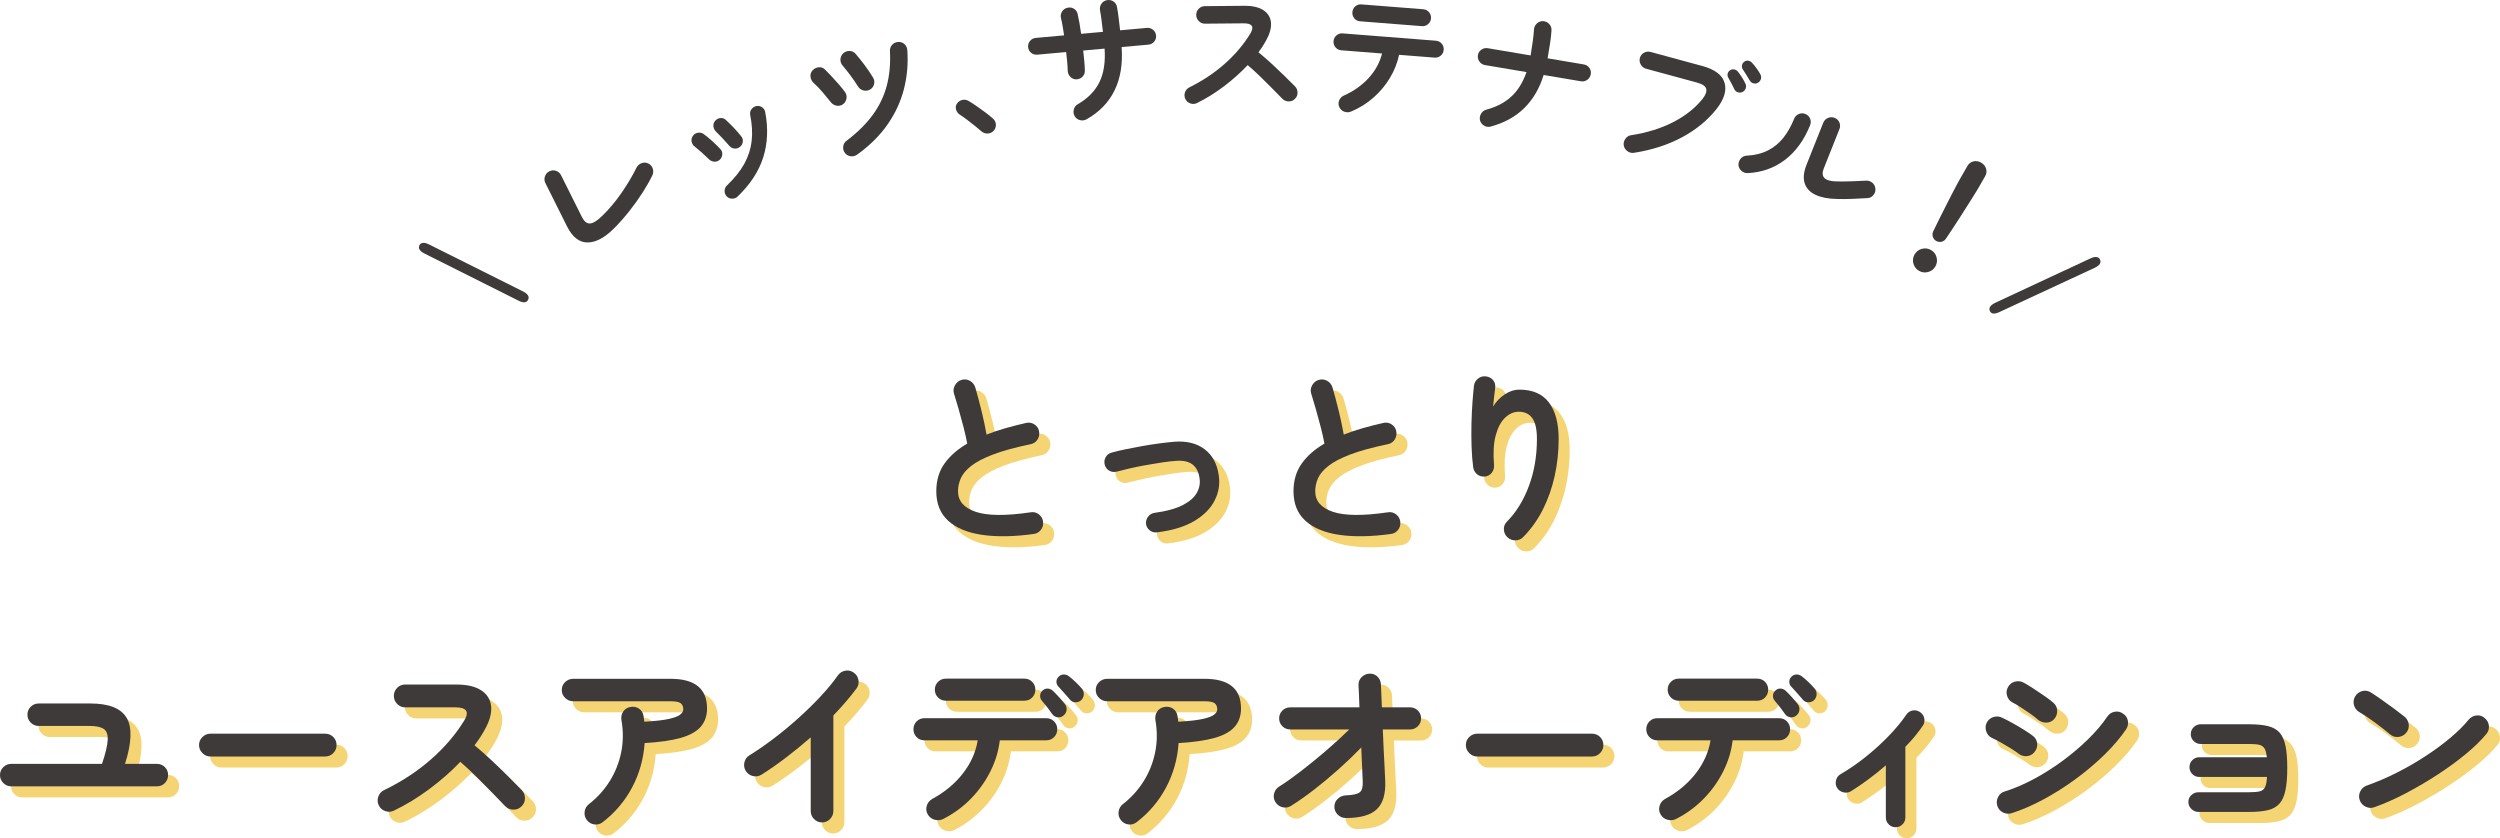 <?xml version="1.0" encoding="utf-8"?>
<!-- Generator: Adobe Illustrator 28.1.0, SVG Export Plug-In . SVG Version: 6.00 Build 0)  -->
<svg version="1.1" id="b" xmlns="http://www.w3.org/2000/svg" xmlns:xlink="http://www.w3.org/1999/xlink" x="0px" y="0px"
	 viewBox="0 0 678.871 227.63" style="enable-background:new 0 0 678.871 227.63;" xml:space="preserve">
<style type="text/css">
	.st0{fill:#F5D474;}
	.st1{fill:#3E3A39;}
</style>
<path class="st0" d="M264.974,106.032c-0.284,0-0.576,0.042-0.875,0.126c-0.767,0.233-1.358,0.717-1.775,1.45
	c-0.417,0.734-0.509,1.484-0.275,2.25c0.366,1.134,0.782,2.525,1.25,4.175c0.466,1.65,0.916,3.308,1.35,4.975
	c0.433,1.667,0.767,3.15,1,4.45c-2.634,1.534-4.693,3.342-6.175,5.425c-1.483,2.084-2.226,4.592-2.226,7.525
	c0,3.367,1.075,6.034,3.226,8c2.149,1.967,5.208,3.241,9.175,3.825c1.758,0.258,3.652,0.387,5.684,0.387
	c2.555,0,5.327-0.204,8.316-0.612c0.833-0.1,1.5-0.475,2-1.125s0.7-1.392,0.6-2.225c-0.1-0.8-0.475-1.458-1.125-1.975
	c-0.516-0.411-1.091-0.616-1.724-0.616c-0.163,0-0.33,0.014-0.5,0.041c-3.249,0.48-6.087,0.72-8.513,0.72
	c-2.628,0-4.773-0.282-6.437-0.845c-3.2-1.083-4.8-2.941-4.8-5.575c0-1.233,0.258-2.425,0.775-3.575
	c0.516-1.15,1.466-2.266,2.85-3.35c1.383-1.083,3.375-2.116,5.974-3.1c2.601-0.983,5.984-1.908,10.151-2.775
	c0.8-0.166,1.416-0.591,1.85-1.275c0.434-0.683,0.567-1.441,0.4-2.275c-0.167-0.8-0.6-1.417-1.3-1.85
	c-0.479-0.296-0.982-0.445-1.508-0.445c-0.242,0-0.49,0.031-0.742,0.094c-1.934,0.433-3.8,0.909-5.601,1.425
	c-1.8,0.517-3.5,1.092-5.1,1.725c-0.367-2.066-0.825-4.225-1.375-6.475s-1.108-4.341-1.675-6.275
	c-0.233-0.8-0.709-1.408-1.425-1.825C265.964,106.165,265.481,106.032,264.974,106.032"/>
<path class="st0" d="M323.241,122.901c-0.451,0-0.915,0.019-1.391,0.056c-1.167,0.1-2.509,0.25-4.025,0.45
	c-1.517,0.2-3.067,0.442-4.649,0.725c-1.584,0.283-3.101,0.575-4.551,0.875c-1.449,0.3-2.708,0.6-3.774,0.9
	c-0.734,0.2-1.275,0.625-1.625,1.275c-0.351,0.65-0.425,1.325-0.226,2.025c0.2,0.734,0.617,1.275,1.25,1.625
	c0.403,0.223,0.826,0.334,1.27,0.334c0.254,0,0.514-0.036,0.781-0.109c1-0.267,2.183-0.558,3.55-0.875
	c1.366-0.316,2.8-0.608,4.3-0.875s2.958-0.508,4.375-0.725c1.416-0.216,2.658-0.358,3.725-0.425
	c0.339-0.029,0.665-0.043,0.977-0.043c1.499,0,2.69,0.331,3.573,0.993c1.066,0.8,1.716,2.084,1.949,3.85
	c0.2,1.367-0.066,2.684-0.8,3.95c-0.733,1.267-2.025,2.367-3.875,3.3c-1.85,0.934-4.359,1.617-7.524,2.05
	c-0.734,0.1-1.325,0.442-1.776,1.025c-0.45,0.583-0.643,1.242-0.575,1.975c0.101,0.733,0.442,1.325,1.026,1.775
	c0.477,0.368,1.004,0.552,1.582,0.552c0.128,0,0.259-0.009,0.393-0.027c4.133-0.5,7.5-1.525,10.101-3.075
	c2.6-1.55,4.449-3.416,5.55-5.6c1.1-2.183,1.466-4.458,1.1-6.825c-0.434-3.1-1.717-5.458-3.85-7.075
	c-1.832-1.388-4.118-2.081-6.859-2.081"/>
<path class="st0" d="M361.974,106.032c-0.284,0-0.576,0.042-0.875,0.126c-0.768,0.233-1.358,0.717-1.776,1.45
	c-0.417,0.734-0.509,1.484-0.274,2.25c0.366,1.134,0.782,2.525,1.25,4.175c0.466,1.65,0.916,3.308,1.35,4.975
	c0.433,1.667,0.767,3.15,1,4.45c-2.634,1.534-4.692,3.342-6.175,5.425c-1.483,2.084-2.226,4.592-2.226,7.525
	c0,3.367,1.075,6.034,3.226,8c2.149,1.967,5.208,3.241,9.175,3.825c1.758,0.258,3.652,0.387,5.684,0.387
	c2.555,0,5.327-0.204,8.316-0.612c0.833-0.1,1.5-0.475,2-1.125s0.7-1.392,0.6-2.225c-0.099-0.8-0.475-1.458-1.125-1.975
	c-0.517-0.411-1.092-0.616-1.724-0.616c-0.163,0-0.33,0.014-0.5,0.041c-3.249,0.48-6.087,0.72-8.513,0.72
	c-2.628,0-4.773-0.282-6.437-0.845c-3.2-1.083-4.8-2.941-4.8-5.575c0-1.233,0.258-2.425,0.775-3.575
	c0.516-1.15,1.466-2.266,2.85-3.35c1.383-1.083,3.375-2.116,5.975-3.1c2.601-0.983,5.983-1.908,10.15-2.775
	c0.8-0.166,1.416-0.591,1.85-1.275c0.433-0.683,0.566-1.441,0.4-2.275c-0.167-0.8-0.6-1.417-1.3-1.85
	c-0.479-0.296-0.982-0.445-1.508-0.445c-0.242,0-0.49,0.031-0.742,0.094c-1.934,0.433-3.8,0.909-5.601,1.425
	c-1.8,0.517-3.5,1.092-5.099,1.725c-0.367-2.066-0.825-4.225-1.375-6.475s-1.108-4.341-1.675-6.275
	c-0.233-0.8-0.709-1.408-1.425-1.825c-0.46-0.267-0.943-0.4-1.45-0.4"/>
<path class="st0" d="M406.106,105.182c-0.644,0-1.229,0.208-1.757,0.625c-0.634,0.5-1,1.15-1.101,1.95
	c-0.133,1.167-0.266,2.642-0.399,4.425c-0.134,1.784-0.226,3.717-0.275,5.8c-0.05,2.084-0.042,4.167,0.025,6.25
	c0.066,2.084,0.216,3.992,0.45,5.725c0.133,0.767,0.491,1.384,1.074,1.85c0.51,0.409,1.104,0.613,1.78,0.613
	c0.097,0,0.195-0.004,0.296-0.013c0.767-0.066,1.391-0.408,1.875-1.025c0.483-0.617,0.691-1.308,0.625-2.075
	c-0.267-3.233-0.117-5.917,0.45-8.05c0.566-2.133,1.416-3.742,2.55-4.825c1.133-1.083,2.366-1.625,3.7-1.625
	c1.633,0,2.866,0.583,3.7,1.75c0.833,1.167,1.25,3.05,1.25,5.65c0,4.6-0.726,8.85-2.175,12.75c-1.45,3.9-3.442,7.134-5.976,9.7
	c-0.6,0.6-0.875,1.317-0.825,2.15c0.051,0.833,0.375,1.533,0.976,2.1c0.582,0.55,1.283,0.825,2.102,0.825c0.024,0,0.049,0,0.073,0
	c0.85-0.017,1.558-0.325,2.125-0.925c2.133-2.167,3.908-4.658,5.325-7.475c1.416-2.816,2.482-5.85,3.2-9.1
	c0.716-3.25,1.074-6.591,1.074-10.025c0-4.3-0.883-7.608-2.649-9.925c-1.767-2.316-4.433-3.475-8-3.475
	c-1.4,0-2.75,0.442-4.05,1.325c-1.301,0.883-2.334,1.975-3.101,3.275c0.066-0.833,0.158-1.716,0.275-2.65
	c0.116-0.933,0.208-1.7,0.274-2.3c0.133-0.866-0.042-1.6-0.524-2.2c-0.484-0.6-1.143-0.95-1.976-1.05
	c-0.133-0.017-0.264-0.025-0.393-0.025"/>
<path class="st0" d="M27.55,194.03H13.499c-0.833,0-1.55,0.293-2.149,0.875c-0.601,0.583-0.9,1.309-0.9,2.175
	c0,0.833,0.3,1.55,0.9,2.15c0.6,0.6,1.316,0.9,2.149,0.9H27.35c1.7,0,2.958,0.259,3.774,0.775c0.816,0.517,1.192,1.517,1.125,3
	c-0.066,1.484-0.583,3.659-1.55,6.525H6.05c-0.834,0-1.551,0.292-2.15,0.875c-0.6,0.584-0.9,1.309-0.9,2.175
	c0,0.833,0.301,1.55,0.9,2.15c0.6,0.6,1.317,0.9,2.15,0.9H45.6c0.866,0,1.591-0.3,2.175-0.9c0.583-0.6,0.875-1.317,0.875-2.15
	c0-0.867-0.292-1.591-0.875-2.175c-0.584-0.583-1.308-0.875-2.175-0.875h-8.65c1.833-5.766,1.976-9.941,0.425-12.525
	C35.825,195.323,32.551,194.03,27.55,194.03"/>
<path class="st0" d="M91.3,202.23H60.149c-0.834,0-1.558,0.3-2.175,0.9c-0.617,0.6-0.925,1.333-0.925,2.2
	c0,0.833,0.308,1.559,0.925,2.175c0.616,0.617,1.341,0.925,2.175,0.925H91.3c0.866,0,1.6-0.308,2.199-0.925
	c0.6-0.616,0.9-1.341,0.9-2.175c0-0.867-0.3-1.6-0.9-2.2C92.899,202.53,92.166,202.23,91.3,202.23"/>
<path class="st0" d="M126.85,188.88h-13.851c-0.833,0-1.55,0.3-2.149,0.9c-0.601,0.6-0.901,1.334-0.901,2.2
	c0,0.833,0.3,1.558,0.901,2.175c0.6,0.617,1.316,0.925,2.149,0.925h13.65c3.066,0,3.866,1.2,2.4,3.6
	c-2.334,3.8-5.359,7.325-9.075,10.575c-3.718,3.25-7.959,6.025-12.726,8.325c-0.733,0.367-1.242,0.95-1.524,1.75
	c-0.284,0.8-0.242,1.583,0.125,2.35c0.366,0.767,0.958,1.292,1.774,1.575c0.356,0.124,0.704,0.186,1.044,0.186
	c0.44,0,0.867-0.104,1.281-0.311c3.267-1.566,6.458-3.508,9.575-5.825c3.116-2.316,5.941-4.791,8.475-7.425
	c1.433,1.233,2.917,2.608,4.45,4.125s2.983,2.983,4.35,4.4c1.366,1.417,2.5,2.592,3.399,3.525c0.6,0.6,1.333,0.909,2.2,0.925
	c0.024,0,0.047,0,0.071,0c0.835,0,1.545-0.292,2.129-0.876c0.633-0.6,0.95-1.333,0.95-2.2s-0.284-1.6-0.85-2.2
	c-0.967-1-2.158-2.208-3.575-3.625c-1.417-1.417-2.934-2.883-4.55-4.4c-1.617-1.516-3.192-2.908-4.724-4.175
	c1.032-1.333,1.916-2.666,2.649-4c1.4-2.433,2.025-4.583,1.875-6.45c-0.15-1.866-1.025-3.341-2.625-4.425
	c-1.6-1.083-3.899-1.625-6.899-1.625"/>
<path class="st0" d="M185.1,187.33h-26.45c-0.834,0-1.559,0.292-2.175,0.875c-0.617,0.583-0.925,1.309-0.925,2.175
	c0,0.834,0.308,1.55,0.925,2.15c0.616,0.6,1.341,0.9,2.175,0.9h26.45c1.433,0,2.366,0.192,2.8,0.575
	c0.433,0.384,0.65,0.925,0.65,1.625c0,0.467-0.259,0.925-0.775,1.375c-0.518,0.45-1.533,0.85-3.05,1.2
	c-1.518,0.349-3.775,0.608-6.775,0.775c-0.033-0.267-0.059-0.533-0.075-0.8c-0.017-0.266-0.059-0.516-0.125-0.75
	c-0.133-0.866-0.542-1.533-1.225-2c-0.504-0.344-1.057-0.515-1.66-0.515c-0.215,0-0.437,0.022-0.665,0.066
	c-0.833,0.133-1.484,0.542-1.95,1.225c-0.467,0.683-0.633,1.458-0.5,2.325c0.533,3.034,0.508,5.967-0.074,8.8
	c-0.584,2.834-1.625,5.442-3.125,7.825c-1.5,2.384-3.384,4.458-5.651,6.225c-0.667,0.534-1.05,1.225-1.15,2.075
	c-0.099,0.85,0.117,1.607,0.65,2.275c0.533,0.666,1.217,1.05,2.05,1.15c0.131,0.016,0.261,0.024,0.388,0.024
	c0.68,0,1.3-0.225,1.862-0.674c3.333-2.566,5.983-5.7,7.95-9.4s3.1-7.717,3.4-12.05c4.032-0.233,7.291-0.7,9.775-1.4
	c2.483-0.7,4.3-1.708,5.45-3.025c1.15-1.316,1.725-2.975,1.725-4.975C195,190.015,191.7,187.331,185.1,187.33"/>
<path class="st0" d="M233.111,185.068c-0.2,0-0.404,0.021-0.612,0.062c-0.833,0.167-1.5,0.6-2,1.3
	c-1.233,1.767-2.774,3.642-4.625,5.625c-1.85,1.984-3.867,3.959-6.05,5.925c-2.184,1.967-4.417,3.817-6.7,5.55
	c-2.283,1.734-4.475,3.25-6.574,4.55c-0.734,0.434-1.2,1.067-1.4,1.9c-0.2,0.834-0.084,1.617,0.35,2.35
	c0.467,0.733,1.108,1.2,1.926,1.4c0.258,0.063,0.512,0.095,0.761,0.095c0.54,0,1.061-0.148,1.563-0.445
	c2.267-1.433,4.533-3.017,6.801-4.75c2.266-1.733,4.466-3.533,6.6-5.4v20c0,0.834,0.3,1.558,0.9,2.175
	c0.6,0.617,1.316,0.925,2.149,0.925c0.866,0,1.601-0.309,2.2-0.925c0.6-0.617,0.9-1.341,0.9-2.175v-25.95
	c2.466-2.566,4.566-5.016,6.3-7.35c0.5-0.7,0.666-1.474,0.5-2.325c-0.167-0.85-0.601-1.508-1.3-1.975
	C234.275,185.255,233.712,185.068,233.111,185.068"/>
<path class="st0" d="M287.149,198.03h-33.15c-0.833,0-1.533,0.292-2.1,0.875s-0.85,1.292-0.85,2.125s0.282,1.542,0.85,2.125
	c0.567,0.583,1.267,0.875,2.1,0.875h14.5c-0.533,3.234-1.875,6.234-4.024,9c-2.15,2.767-4.942,5.084-8.375,6.95
	c-0.733,0.433-1.218,1.059-1.45,1.875c-0.233,0.817-0.134,1.592,0.3,2.325c0.433,0.733,1.058,1.208,1.875,1.425
	c0.303,0.08,0.6,0.12,0.892,0.12c0.494,0,0.972-0.115,1.433-0.345c2.866-1.466,5.383-3.317,7.55-5.55s3.925-4.708,5.276-7.425
	c1.349-2.716,2.191-5.508,2.524-8.375h12.65c0.833,0,1.533-0.292,2.1-0.875c0.566-0.583,0.851-1.292,0.851-2.125
	s-0.284-1.541-0.851-2.125c-0.567-0.583-1.267-0.875-2.1-0.875 M287.398,189.976c-0.466,0-0.881,0.168-1.249,0.504
	c-0.434,0.367-0.667,0.817-0.7,1.35c-0.033,0.533,0.101,0.983,0.4,1.35c0.466,0.534,0.982,1.167,1.55,1.9
	c0.566,0.733,1.017,1.35,1.35,1.85c0.367,0.5,0.858,0.784,1.476,0.85c0.089,0.01,0.175,0.015,0.26,0.015
	c0.505,0,0.944-0.172,1.315-0.514c0.466-0.366,0.741-0.841,0.824-1.425c0.083-0.583-0.059-1.125-0.425-1.625
	c-0.433-0.567-0.974-1.208-1.625-1.925c-0.649-0.716-1.208-1.291-1.675-1.725c-0.4-0.367-0.858-0.566-1.375-0.6
	C287.481,189.978,287.439,189.977,287.398,189.976 M281.149,187.28h-21.3c-0.834,0-1.542,0.293-2.125,0.875
	c-0.584,0.583-0.875,1.293-0.875,2.125s0.291,1.543,0.875,2.125c0.583,0.583,1.291,0.875,2.125,0.875h21.3
	c0.866,0,1.583-0.292,2.15-0.875c0.566-0.583,0.85-1.292,0.85-2.125s-0.283-1.541-0.85-2.125
	C282.732,187.573,282.015,187.28,281.149,187.28 M291.896,186.154c-0.024,0-0.047,0-0.071,0.001
	c-0.517,0.017-0.958,0.209-1.325,0.575c-0.433,0.434-0.642,0.909-0.625,1.425c0.017,0.517,0.192,0.943,0.526,1.275
	c0.5,0.534,1.05,1.143,1.65,1.825c0.6,0.684,1.099,1.259,1.5,1.725c0.366,0.467,0.858,0.708,1.475,0.725
	c0.025,0,0.05,0.001,0.075,0.001c0.584,0,1.085-0.193,1.501-0.576c0.433-0.433,0.666-0.941,0.7-1.525
	c0.032-0.583-0.134-1.108-0.5-1.575c-0.468-0.566-1.051-1.183-1.75-1.85c-0.7-0.666-1.301-1.183-1.801-1.55
	c-0.414-0.318-0.864-0.476-1.353-0.476"/>
<path class="st0" d="M330.099,187.33h-26.45c-0.834,0-1.558,0.292-2.175,0.875c-0.617,0.583-0.925,1.309-0.925,2.175
	c0,0.834,0.308,1.55,0.925,2.15c0.616,0.6,1.341,0.9,2.175,0.9h26.45c1.433,0,2.366,0.192,2.8,0.575
	c0.433,0.384,0.65,0.925,0.65,1.625c0,0.467-0.259,0.925-0.775,1.375c-0.518,0.45-1.533,0.85-3.05,1.2
	c-1.518,0.349-3.776,0.608-6.775,0.775c-0.033-0.267-0.059-0.533-0.075-0.8c-0.017-0.266-0.059-0.516-0.125-0.75
	c-0.133-0.866-0.542-1.533-1.225-2c-0.504-0.344-1.057-0.515-1.66-0.515c-0.215,0-0.437,0.022-0.665,0.066
	c-0.833,0.133-1.483,0.542-1.95,1.225s-0.633,1.458-0.5,2.325c0.533,3.034,0.508,5.967-0.074,8.8
	c-0.584,2.834-1.625,5.442-3.125,7.825c-1.5,2.384-3.384,4.458-5.65,6.225c-0.667,0.534-1.05,1.225-1.15,2.075
	c-0.099,0.85,0.117,1.607,0.65,2.275c0.533,0.666,1.217,1.05,2.05,1.15c0.131,0.016,0.261,0.024,0.388,0.024
	c0.679,0,1.3-0.225,1.862-0.674c3.333-2.566,5.983-5.7,7.95-9.4s3.1-7.717,3.4-12.05c4.032-0.233,7.291-0.7,9.775-1.4
	c2.483-0.7,4.3-1.708,5.45-3.025c1.15-1.316,1.725-2.975,1.725-4.975C340,190.015,336.7,187.331,330.099,187.33"/>
<path class="st0" d="M375.036,185.927c-0.045,0-0.091,0-0.137,0.003c-0.834,0.034-1.55,0.35-2.15,0.95
	c-0.6,0.6-0.883,1.333-0.85,2.2c0.033,0.567,0.075,1.367,0.125,2.4c0.05,1.034,0.092,2.233,0.125,3.6h-18.8
	c-0.834,0-1.542,0.292-2.125,0.875c-0.584,0.583-0.875,1.292-0.875,2.125s0.291,1.542,0.875,2.125
	c0.583,0.583,1.291,0.875,2.125,0.875h16.05c-1.967,1.934-4.099,3.883-6.4,5.849c-2.3,1.967-4.542,3.792-6.724,5.475
	c-2.184,1.683-4.125,3.059-5.825,4.125c-0.733,0.434-1.217,1.059-1.45,1.875c-0.233,0.817-0.133,1.592,0.301,2.325
	c0.433,0.733,1.058,1.217,1.875,1.45c0.286,0.082,0.567,0.123,0.843,0.123c0.511,0,1.005-0.141,1.482-0.423
	c2.033-1.266,4.167-2.767,6.4-4.5s4.45-3.583,6.651-5.55c2.199-1.967,4.232-3.917,6.1-5.85c0.066,1.834,0.142,3.567,0.224,5.2
	c0.083,1.634,0.142,2.984,0.176,4.05c0.066,1.467-0.209,2.442-0.825,2.925c-0.617,0.484-1.875,0.759-3.775,0.825
	c-0.833,0.034-1.559,0.342-2.175,0.925c-0.617,0.584-0.925,1.309-0.925,2.175c0,0.833,0.308,1.55,0.925,2.15
	c0.616,0.6,1.342,0.9,2.175,0.9c3.967,0,6.783-0.8,8.45-2.4c1.666-1.6,2.416-4.2,2.25-7.8c-0.033-1.033-0.092-2.3-0.175-3.8
	c-0.084-1.5-0.167-3.116-0.25-4.85c-0.084-1.733-0.159-3.466-0.226-5.2h7.401c0.833,0,1.541-0.292,2.125-0.875
	c0.583-0.583,0.875-1.292,0.875-2.125s-0.292-1.542-0.875-2.125c-0.584-0.583-1.292-0.875-2.125-0.875h-7.65
	c-0.066-1.333-0.117-2.533-0.149-3.6c-0.034-1.066-0.068-1.917-0.101-2.55c-0.033-0.866-0.342-1.591-0.925-2.175
	c-0.552-0.552-1.232-0.828-2.038-0.828"/>
<path class="st0" d="M435.3,202.23h-31.15c-0.834,0-1.559,0.3-2.175,0.9c-0.617,0.6-0.925,1.333-0.925,2.2
	c0,0.833,0.308,1.559,0.925,2.175c0.616,0.617,1.341,0.925,2.175,0.925h31.15c0.866,0,1.6-0.308,2.199-0.925
	c0.601-0.616,0.9-1.341,0.9-2.175c0-0.867-0.3-1.6-0.9-2.2C436.899,202.53,436.166,202.23,435.3,202.23"/>
<path class="st0" d="M486.149,198.03h-33.151c-0.833,0-1.533,0.292-2.099,0.875c-0.567,0.583-0.85,1.292-0.85,2.125
	s0.282,1.542,0.85,2.125c0.566,0.583,1.266,0.875,2.099,0.875h14.5c-0.533,3.234-1.875,6.234-4.024,9
	c-2.15,2.767-4.942,5.084-8.375,6.95c-0.733,0.433-1.218,1.059-1.45,1.875c-0.233,0.817-0.134,1.592,0.3,2.325
	c0.433,0.733,1.057,1.208,1.875,1.425c0.303,0.08,0.6,0.12,0.892,0.12c0.494,0,0.972-0.115,1.433-0.345
	c2.866-1.466,5.383-3.317,7.55-5.55s3.925-4.708,5.275-7.425c1.35-2.716,2.191-5.508,2.524-8.375h12.65
	c0.833,0,1.533-0.292,2.099-0.875s0.851-1.292,0.851-2.125s-0.284-1.541-0.851-2.125c-0.566-0.583-1.266-0.875-2.099-0.875
	 M486.398,189.976c-0.466,0-0.881,0.168-1.249,0.504c-0.434,0.367-0.667,0.817-0.7,1.35c-0.033,0.533,0.1,0.983,0.4,1.35
	c0.466,0.534,0.982,1.167,1.55,1.9c0.566,0.733,1.017,1.35,1.35,1.85c0.367,0.5,0.858,0.784,1.475,0.85
	c0.089,0.01,0.175,0.015,0.26,0.015c0.505,0,0.944-0.172,1.315-0.514c0.466-0.366,0.741-0.841,0.824-1.425
	c0.083-0.583-0.059-1.125-0.425-1.625c-0.434-0.567-0.975-1.208-1.625-1.925c-0.649-0.716-1.208-1.291-1.675-1.725
	c-0.4-0.367-0.858-0.566-1.375-0.6C486.48,189.978,486.438,189.977,486.398,189.976 M480.149,187.28h-21.3
	c-0.834,0-1.542,0.293-2.125,0.875c-0.584,0.583-0.875,1.293-0.875,2.125s0.291,1.543,0.875,2.125
	c0.583,0.583,1.291,0.875,2.125,0.875h21.3c0.866,0,1.583-0.292,2.15-0.875c0.566-0.583,0.85-1.292,0.85-2.125
	s-0.283-1.541-0.85-2.125C481.732,187.573,481.015,187.28,480.149,187.28 M490.895,186.154c-0.024,0-0.047,0-0.071,0.001
	c-0.517,0.017-0.958,0.209-1.325,0.575c-0.433,0.434-0.641,0.909-0.625,1.425c0.017,0.517,0.191,0.943,0.525,1.275
	c0.5,0.534,1.05,1.143,1.65,1.825c0.6,0.684,1.1,1.259,1.5,1.725c0.366,0.467,0.857,0.708,1.475,0.725
	c0.025,0,0.05,0.001,0.075,0.001c0.584,0,1.085-0.193,1.501-0.576c0.433-0.433,0.666-0.941,0.7-1.525
	c0.032-0.583-0.134-1.108-0.5-1.575c-0.468-0.566-1.051-1.183-1.75-1.85c-0.7-0.666-1.301-1.183-1.801-1.55
	c-0.413-0.318-0.864-0.476-1.353-0.476"/>
<path class="st0" d="M522.872,195.883c-0.164,0-0.329,0.016-0.498,0.047c-0.717,0.134-1.292,0.518-1.725,1.15
	c-1.268,1.867-2.858,3.792-4.775,5.775c-1.917,1.983-4,3.875-6.25,5.675s-4.524,3.367-6.824,4.7
	c-0.634,0.367-1.043,0.917-1.226,1.65c-0.184,0.733-0.092,1.417,0.275,2.05c0.4,0.634,0.966,1.042,1.7,1.225
	c0.244,0.061,0.483,0.092,0.717,0.092c0.466,0,0.911-0.122,1.333-0.367c3.2-2,6.366-4.35,9.5-7.05v14.15
	c0,0.733,0.258,1.358,0.774,1.875c0.517,0.516,1.142,0.775,1.875,0.775s1.358-0.259,1.875-0.775
	c0.517-0.517,0.775-1.142,0.775-1.875v-19.2c0.967-0.966,1.842-1.933,2.625-2.9c0.783-0.966,1.475-1.883,2.075-2.75
	c0.433-0.6,0.583-1.266,0.45-2c-0.134-0.733-0.518-1.316-1.15-1.75c-0.485-0.331-0.994-0.497-1.528-0.497"/>
<path class="st0" d="M545.297,197.553c-0.317,0-0.642,0.051-0.972,0.152c-0.817,0.25-1.425,0.758-1.825,1.525
	c-0.367,0.733-0.417,1.517-0.149,2.35c0.266,0.834,0.782,1.434,1.55,1.8c0.666,0.3,1.475,0.717,2.425,1.25
	c0.95,0.534,1.866,1.075,2.75,1.625c0.883,0.55,1.558,1.009,2.025,1.375c0.592,0.474,1.257,0.711,1.993,0.711
	c0.093,0,0.186-0.004,0.281-0.011c0.851-0.066,1.542-0.433,2.075-1.1c0.566-0.667,0.816-1.425,0.75-2.275
	c-0.067-0.85-0.434-1.541-1.1-2.075c-0.6-0.466-1.417-1.025-2.45-1.675c-1.033-0.65-2.092-1.275-3.175-1.875
	c-1.084-0.6-2.025-1.083-2.825-1.45C546.214,197.662,545.763,197.553,545.297,197.553 M577.812,196.218
	c-0.2,0-0.404,0.021-0.612,0.062c-0.833,0.167-1.484,0.6-1.95,1.3c-1.399,2.067-3.158,4.133-5.274,6.2
	c-2.117,2.067-4.434,4.025-6.95,5.875c-2.517,1.85-5.117,3.492-7.8,4.925c-2.684,1.433-5.308,2.55-7.875,3.35
	c-0.8,0.234-1.393,0.734-1.775,1.5c-0.384,0.768-0.458,1.55-0.225,2.35c0.266,0.834,0.774,1.442,1.524,1.825
	c0.466,0.238,0.949,0.358,1.447,0.358c0.303,0,0.612-0.044,0.927-0.132c2.801-0.9,5.7-2.158,8.7-3.775
	c3-1.616,5.917-3.466,8.75-5.55c2.833-2.083,5.433-4.283,7.8-6.6c2.367-2.316,4.316-4.608,5.851-6.875
	c0.466-0.7,0.625-1.466,0.474-2.3c-0.149-0.833-0.592-1.483-1.325-1.95c-0.525-0.375-1.087-0.562-1.687-0.562 M551.016,187.98
	c-0.267,0-0.539,0.033-0.817,0.1c-0.833,0.2-1.467,0.684-1.899,1.45c-0.433,0.734-0.534,1.517-0.301,2.35
	c0.233,0.833,0.717,1.45,1.45,1.85c0.667,0.334,1.45,0.792,2.35,1.375c0.899,0.583,1.774,1.175,2.625,1.775
	c0.85,0.6,1.508,1.117,1.975,1.55c0.666,0.534,1.416,0.8,2.25,0.8s1.55-0.316,2.15-0.95c0.567-0.633,0.841-1.383,0.824-2.25
	c-0.017-0.866-0.342-1.582-0.975-2.15c-0.567-0.5-1.35-1.1-2.35-1.8s-2.025-1.391-3.075-2.075c-1.05-0.683-1.942-1.225-2.675-1.625
	c-0.49-0.267-1.001-0.4-1.534-0.4"/>
<path class="st0" d="M613.85,199.68H600.6c-0.734,0-1.367,0.259-1.9,0.775c-0.533,0.517-0.8,1.158-0.8,1.925
	c0,0.733,0.266,1.358,0.8,1.875c0.533,0.517,1.167,0.775,1.9,0.775h13.25c1.133,0,2.017,0.075,2.649,0.225
	c0.633,0.15,1.108,0.483,1.426,1c0.316,0.517,0.524,1.309,0.625,2.375h-18.351c-0.733,0-1.358,0.259-1.875,0.775
	c-0.517,0.517-0.774,1.159-0.774,1.925c0,0.733,0.258,1.359,0.774,1.875c0.517,0.517,1.142,0.775,1.875,0.775h18.4
	c-0.068,1.233-0.242,2.15-0.526,2.75c-0.283,0.6-0.759,0.983-1.425,1.15c-0.667,0.167-1.617,0.25-2.85,0.25h-13.801
	c-0.733,0-1.375,0.25-1.925,0.75s-0.825,1.134-0.825,1.9c0,0.734,0.275,1.367,0.825,1.9c0.55,0.534,1.191,0.8,1.925,0.8h13.851
	c2.032,0,3.716-0.167,5.05-0.5c1.333-0.333,2.375-0.933,3.125-1.8c0.75-0.866,1.283-2.083,1.6-3.65c0.316-1.566,0.476-3.566,0.476-6
	s-0.159-4.425-0.476-5.975c-0.316-1.55-0.85-2.75-1.6-3.6s-1.792-1.442-3.125-1.776c-1.334-0.332-3.018-0.5-5.05-0.5"/>
<path class="st0" d="M675.849,197.258c-0.123,0-0.248,0.008-0.375,0.023c-0.851,0.1-1.559,0.484-2.125,1.15
	c-1.3,1.6-2.976,3.259-5.025,4.975c-2.05,1.717-4.317,3.384-6.8,5c-2.483,1.617-5.084,3.109-7.8,4.475
	c-2.718,1.367-5.409,2.517-8.075,3.45c-0.8,0.3-1.384,0.842-1.75,1.625c-0.367,0.783-0.4,1.575-0.1,2.375
	c0.3,0.8,0.841,1.383,1.625,1.75c0.43,0.202,0.863,0.302,1.298,0.302c0.357,0,0.716-0.068,1.077-0.203c2.8-1,5.683-2.283,8.65-3.85
	c2.967-1.566,5.851-3.267,8.65-5.1c2.8-1.833,5.333-3.691,7.6-5.575c2.266-1.883,4.083-3.658,5.45-5.325
	c0.566-0.666,0.8-1.425,0.7-2.275c-0.101-0.85-0.484-1.541-1.15-2.075c-0.539-0.482-1.155-0.723-1.85-0.723 M645.238,190.552
	c-0.25,0-0.505,0.034-0.764,0.103c-0.818,0.217-1.459,0.692-1.925,1.425c-0.434,0.733-0.551,1.508-0.351,2.325
	s0.667,1.458,1.4,1.925c1.266,0.733,2.683,1.675,4.25,2.825c1.566,1.15,2.983,2.259,4.25,3.325c0.546,0.438,1.155,0.656,1.825,0.656
	c0.147,0,0.297-0.011,0.45-0.032c0.851-0.117,1.542-0.508,2.075-1.175c0.533-0.666,0.741-1.425,0.625-2.275
	c-0.117-0.85-0.509-1.541-1.175-2.075c-0.7-0.566-1.592-1.25-2.675-2.05c-1.084-0.8-2.2-1.608-3.351-2.425
	c-1.149-0.816-2.175-1.508-3.074-2.075C646.296,190.71,645.776,190.551,645.238,190.552"/>
<path class="st1" d="M280.649,145.008c-5.367,0.732-10.033,0.808-14,0.225s-7.025-1.857-9.175-3.825
	c-2.15-1.966-3.226-4.633-3.226-8c0-2.933,0.742-5.441,2.226-7.525c1.482-2.083,3.541-3.892,6.175-5.425
	c-0.233-1.3-0.567-2.783-1-4.45c-0.434-1.667-0.884-3.325-1.35-4.975c-0.468-1.65-0.884-3.042-1.25-4.175
	c-0.234-0.766-0.143-1.516,0.274-2.25c0.417-0.732,1.008-1.216,1.775-1.45c0.833-0.233,1.607-0.142,2.325,0.275
	c0.716,0.417,1.191,1.025,1.425,1.825c0.566,1.934,1.125,4.025,1.675,6.275s1.008,4.409,1.375,6.475c1.6-0.633,3.3-1.208,5.1-1.725
	c1.801-0.517,3.667-0.992,5.601-1.425c0.8-0.2,1.55-0.083,2.25,0.35c0.7,0.434,1.133,1.05,1.3,1.85
	c0.166,0.833,0.033,1.592-0.4,2.275c-0.434,0.684-1.05,1.109-1.85,1.275c-4.167,0.867-7.55,1.792-10.15,2.775
	s-4.592,2.017-5.975,3.1c-1.384,1.084-2.334,2.2-2.85,3.35c-0.518,1.15-0.775,2.342-0.775,3.575c0,2.633,1.6,4.492,4.8,5.575
	c3.2,1.084,8.183,1.125,14.95,0.125c0.833-0.133,1.575,0.059,2.225,0.575c0.65,0.517,1.025,1.175,1.125,1.975
	c0.101,0.833-0.1,1.575-0.6,2.225C282.149,144.534,281.482,144.909,280.649,145.008L280.649,145.008z"/>
<path class="st1" d="M314.199,144.557c-0.733,0.1-1.392-0.075-1.975-0.525c-0.584-0.45-0.925-1.042-1.025-1.775
	c-0.067-0.733,0.125-1.392,0.575-1.975c0.45-0.583,1.041-0.925,1.775-1.025c3.166-0.433,5.675-1.117,7.524-2.05
	c1.851-0.933,3.142-2.033,3.875-3.3s1-2.583,0.8-3.95c-0.233-1.766-0.883-3.05-1.949-3.85c-1.067-0.8-2.584-1.116-4.551-0.95
	c-1.066,0.067-2.309,0.208-3.725,0.425c-1.417,0.217-2.875,0.458-4.375,0.725c-1.5,0.267-2.934,0.559-4.3,0.875
	c-1.367,0.317-2.55,0.608-3.55,0.875c-0.734,0.2-1.418,0.125-2.051-0.225c-0.633-0.35-1.05-0.891-1.25-1.625
	c-0.199-0.7-0.125-1.375,0.226-2.025c0.35-0.65,0.892-1.075,1.625-1.275c1.066-0.3,2.325-0.6,3.774-0.9
	c1.45-0.3,2.967-0.592,4.551-0.875c1.582-0.283,3.133-0.525,4.649-0.725c1.517-0.2,2.858-0.35,4.025-0.45
	c3.366-0.266,6.116,0.409,8.25,2.025c2.133,1.617,3.416,3.975,3.85,7.075c0.366,2.367,0,4.642-1.1,6.825
	c-1.101,2.184-2.95,4.05-5.55,5.6c-2.601,1.55-5.968,2.575-10.101,3.075L314.199,144.557z"/>
<path class="st1" d="M377.649,145.008c-5.367,0.732-10.033,0.808-14,0.225s-7.025-1.857-9.175-3.825
	c-2.15-1.966-3.226-4.633-3.226-8c0-2.933,0.742-5.441,2.226-7.525c1.482-2.083,3.541-3.892,6.175-5.425
	c-0.233-1.3-0.567-2.783-1-4.45c-0.434-1.667-0.884-3.325-1.35-4.975c-0.468-1.65-0.884-3.042-1.25-4.175
	c-0.234-0.766-0.143-1.516,0.274-2.25c0.417-0.732,1.008-1.216,1.775-1.45c0.833-0.233,1.607-0.142,2.325,0.275
	c0.716,0.417,1.191,1.025,1.425,1.825c0.566,1.934,1.125,4.025,1.675,6.275s1.008,4.409,1.375,6.475c1.6-0.633,3.3-1.208,5.1-1.725
	c1.801-0.517,3.667-0.992,5.601-1.425c0.8-0.2,1.55-0.083,2.25,0.35c0.7,0.434,1.133,1.05,1.3,1.85
	c0.166,0.833,0.033,1.592-0.4,2.275c-0.434,0.684-1.05,1.109-1.85,1.275c-4.167,0.867-7.55,1.792-10.15,2.775
	s-4.592,2.017-5.975,3.1c-1.384,1.084-2.334,2.2-2.85,3.35c-0.518,1.15-0.775,2.342-0.775,3.575c0,2.633,1.6,4.492,4.8,5.575
	c3.2,1.084,8.183,1.125,14.95,0.125c0.833-0.133,1.575,0.059,2.225,0.575c0.65,0.517,1.025,1.175,1.125,1.975
	c0.101,0.833-0.1,1.575-0.6,2.225C379.149,144.534,378.482,144.909,377.649,145.008L377.649,145.008z"/>
<path class="st1" d="M409.35,145.907c-0.601-0.567-0.925-1.267-0.976-2.1c-0.05-0.833,0.226-1.55,0.825-2.15
	c2.533-2.566,4.525-5.8,5.976-9.7c1.449-3.9,2.175-8.15,2.175-12.75c0-2.6-0.417-4.483-1.25-5.65c-0.834-1.167-2.067-1.75-3.7-1.75
	c-1.334,0-2.567,0.542-3.7,1.625c-1.134,1.083-1.983,2.692-2.55,4.825c-0.567,2.133-0.717,4.817-0.45,8.05
	c0.066,0.767-0.142,1.458-0.625,2.075c-0.483,0.617-1.108,0.958-1.875,1.025c-0.8,0.067-1.492-0.133-2.075-0.6
	c-0.583-0.466-0.941-1.083-1.074-1.85c-0.234-1.733-0.384-3.641-0.45-5.725c-0.067-2.083-0.075-4.166-0.025-6.25
	c0.05-2.083,0.142-4.016,0.275-5.8c0.133-1.783,0.267-3.258,0.399-4.425c0.101-0.8,0.467-1.45,1.101-1.95
	c0.633-0.5,1.35-0.7,2.149-0.6c0.833,0.1,1.492,0.45,1.976,1.05c0.482,0.6,0.657,1.333,0.524,2.2c-0.066,0.6-0.158,1.367-0.274,2.3
	c-0.117,0.934-0.209,1.817-0.275,2.65c0.767-1.3,1.8-2.392,3.101-3.275c1.3-0.883,2.649-1.325,4.05-1.325
	c3.566,0,6.232,1.159,8,3.475c1.767,2.317,2.649,5.625,2.649,9.925c0,3.434-0.358,6.775-1.074,10.025
	c-0.718,3.25-1.784,6.284-3.2,9.1c-1.417,2.817-3.192,5.308-5.325,7.475c-0.567,0.6-1.275,0.908-2.125,0.925
	s-1.575-0.258-2.175-0.825H409.35z"/>
<path class="st1" d="M3.05,213.53c-0.834,0-1.551-0.3-2.15-0.9S0,211.314,0,210.48c0-0.867,0.301-1.591,0.9-2.175
	c0.6-0.583,1.316-0.875,2.15-0.875h24.649c0.967-2.866,1.483-5.041,1.55-6.525c0.066-1.483-0.309-2.483-1.125-3
	c-0.816-0.516-2.074-0.775-3.774-0.775H10.499c-0.833,0-1.55-0.3-2.149-0.9c-0.601-0.6-0.9-1.316-0.9-2.15
	c0-0.867,0.3-1.592,0.9-2.175c0.6-0.583,1.316-0.875,2.149-0.875H24.55c5,0,8.274,1.292,9.824,3.875
	c1.551,2.583,1.408,6.759-0.425,12.525h8.65c0.866,0,1.591,0.292,2.175,0.875c0.583,0.584,0.875,1.309,0.875,2.175
	c0,0.833-0.292,1.55-0.875,2.15c-0.584,0.6-1.309,0.9-2.175,0.9L3.05,213.53L3.05,213.53z"/>
<path class="st1" d="M57.149,205.43c-0.834,0-1.559-0.308-2.175-0.925c-0.617-0.616-0.925-1.341-0.925-2.175
	c0-0.867,0.308-1.6,0.925-2.2c0.616-0.6,1.341-0.9,2.175-0.9h31.15c0.866,0,1.6,0.3,2.199,0.9c0.601,0.6,0.9,1.333,0.9,2.2
	c0,0.833-0.3,1.559-0.9,2.175c-0.6,0.617-1.333,0.925-2.199,0.925H57.149z"/>
<path class="st1" d="M106.949,220.13c-0.733,0.367-1.509,0.409-2.325,0.125c-0.816-0.283-1.408-0.808-1.774-1.575
	c-0.367-0.766-0.409-1.55-0.125-2.35c0.282-0.8,0.791-1.383,1.524-1.75c4.767-2.3,9.008-5.075,12.726-8.325
	c3.716-3.25,6.741-6.775,9.075-10.575c1.466-2.4,0.666-3.6-2.4-3.6H110c-0.833,0-1.55-0.308-2.149-0.925
	c-0.601-0.616-0.9-1.341-0.9-2.175c0-0.867,0.3-1.6,0.9-2.2c0.6-0.6,1.316-0.9,2.149-0.9h13.851c3,0,5.3,0.542,6.899,1.625
	c1.601,1.083,2.476,2.559,2.625,4.425c0.15,1.867-0.475,4.018-1.875,6.45c-0.733,1.333-1.617,2.667-2.649,4
	c1.532,1.267,3.107,2.659,4.725,4.175c1.616,1.518,3.133,2.984,4.55,4.4c1.417,1.417,2.608,2.625,3.575,3.625
	c0.566,0.6,0.851,1.333,0.851,2.2s-0.317,1.6-0.95,2.2c-0.601,0.6-1.334,0.892-2.2,0.875c-0.867-0.017-1.6-0.325-2.2-0.925
	c-0.899-0.933-2.033-2.107-3.399-3.525c-1.367-1.417-2.817-2.883-4.351-4.4c-1.533-1.517-3.017-2.892-4.45-4.125
	c-2.533,2.634-5.358,5.108-8.475,7.425s-6.309,4.259-9.575,5.825H106.949z"/>
<path class="st1" d="M163.699,223.23c-0.667,0.533-1.417,0.75-2.25,0.65s-1.517-0.483-2.05-1.15c-0.533-0.667-0.75-1.425-0.65-2.275
	c0.101-0.85,0.483-1.542,1.15-2.075c2.267-1.767,4.15-3.841,5.65-6.225c1.5-2.383,2.541-4.991,3.125-7.825
	c0.582-2.833,0.607-5.767,0.074-8.8c-0.133-0.866,0.033-1.641,0.5-2.325c0.467-0.683,1.117-1.092,1.95-1.225
	c0.866-0.167,1.642-0.017,2.325,0.45s1.092,1.134,1.225,2c0.066,0.234,0.108,0.484,0.125,0.75c0.017,0.268,0.042,0.534,0.075,0.8
	c3-0.167,5.258-0.425,6.775-0.775c1.517-0.35,2.532-0.75,3.05-1.2c0.517-0.45,0.775-0.908,0.775-1.375c0-0.7-0.218-1.241-0.65-1.625
	c-0.434-0.383-1.367-0.575-2.8-0.575h-26.45c-0.834,0-1.559-0.3-2.175-0.9c-0.617-0.6-0.925-1.316-0.925-2.15
	c0-0.866,0.308-1.591,0.925-2.175c0.616-0.583,1.341-0.875,2.175-0.875h26.45c6.6,0,9.899,2.684,9.899,8.05
	c0,2-0.574,3.659-1.725,4.975c-1.15,1.317-2.967,2.325-5.45,3.025s-5.742,1.167-9.774,1.4c-0.301,4.333-1.434,8.35-3.4,12.05
	c-1.967,3.7-4.617,6.833-7.95,9.4L163.699,223.23z"/>
<path class="st1" d="M223.199,223.33c-0.833,0-1.55-0.309-2.149-0.925c-0.601-0.617-0.9-1.341-0.9-2.175v-20
	c-2.134,1.867-4.334,3.667-6.6,5.4c-2.268,1.733-4.534,3.317-6.801,4.75c-0.733,0.434-1.508,0.55-2.324,0.35
	c-0.817-0.2-1.459-0.667-1.926-1.4c-0.434-0.733-0.55-1.517-0.35-2.35c0.2-0.833,0.666-1.466,1.4-1.9
	c2.1-1.3,4.291-2.816,6.574-4.55c2.283-1.733,4.517-3.583,6.7-5.55c2.183-1.966,4.2-3.941,6.05-5.925
	c1.851-1.982,3.392-3.857,4.625-5.625c0.5-0.7,1.167-1.133,2-1.3s1.601,0,2.301,0.5c0.699,0.467,1.133,1.125,1.3,1.975
	c0.166,0.85,0,1.625-0.5,2.325c-1.733,2.334-3.834,4.784-6.3,7.35v25.95c0,0.833-0.301,1.558-0.9,2.175
	C224.799,223.022,224.065,223.33,223.199,223.33z"/>
<path class="st1" d="M256.149,222.38c-0.733,0.366-1.509,0.441-2.325,0.225c-0.817-0.217-1.442-0.692-1.875-1.425
	c-0.434-0.732-0.533-1.508-0.3-2.325c0.232-0.816,0.717-1.441,1.45-1.875c3.433-1.867,6.225-4.183,8.375-6.95
	c2.149-2.766,3.491-5.766,4.024-9h-14.5c-0.833,0-1.533-0.292-2.1-0.875s-0.85-1.292-0.85-2.125s0.282-1.542,0.85-2.125
	c0.566-0.583,1.267-0.875,2.1-0.875h33.15c0.833,0,1.533,0.292,2.1,0.875c0.566,0.583,0.851,1.292,0.851,2.125
	s-0.284,1.542-0.851,2.125c-0.566,0.583-1.267,0.875-2.1,0.875h-12.65c-0.333,2.867-1.175,5.659-2.524,8.375
	c-1.351,2.717-3.108,5.192-5.275,7.425S259.015,220.913,256.149,222.38L256.149,222.38z M256.85,190.28
	c-0.834,0-1.542-0.292-2.125-0.875c-0.584-0.583-0.875-1.292-0.875-2.125s0.291-1.542,0.875-2.125
	c0.583-0.583,1.291-0.875,2.125-0.875h21.3c0.866,0,1.583,0.292,2.15,0.875c0.566,0.583,0.85,1.292,0.85,2.125
	s-0.283,1.542-0.85,2.125c-0.567,0.583-1.284,0.875-2.15,0.875H256.85z M288.8,194.28c-0.434,0.4-0.959,0.567-1.575,0.5
	c-0.617-0.066-1.108-0.35-1.476-0.85c-0.333-0.5-0.783-1.116-1.35-1.85c-0.567-0.733-1.084-1.367-1.55-1.9
	c-0.3-0.366-0.434-0.816-0.4-1.35s0.267-0.983,0.7-1.35c0.4-0.367,0.857-0.533,1.375-0.5c0.517,0.034,0.975,0.233,1.375,0.6
	c0.467,0.434,1.025,1.008,1.675,1.725c0.65,0.717,1.191,1.359,1.625,1.925c0.366,0.5,0.508,1.042,0.425,1.625
	S289.266,193.914,288.8,194.28L288.8,194.28z M293.6,190.13c-0.434,0.4-0.959,0.592-1.575,0.575
	c-0.617-0.017-1.108-0.258-1.475-0.725c-0.4-0.466-0.9-1.042-1.5-1.725c-0.601-0.683-1.15-1.292-1.65-1.825
	c-0.334-0.333-0.509-0.758-0.525-1.275c-0.017-0.516,0.191-0.991,0.625-1.425c0.367-0.367,0.809-0.558,1.325-0.575
	c0.517-0.016,0.991,0.142,1.425,0.475c0.5,0.367,1.101,0.884,1.801,1.55c0.699,0.667,1.282,1.284,1.75,1.85
	c0.366,0.467,0.532,0.992,0.5,1.575C294.267,189.188,294.033,189.697,293.6,190.13L293.6,190.13z"/>
<path class="st1" d="M308.699,223.23c-0.667,0.533-1.417,0.75-2.25,0.65s-1.517-0.483-2.05-1.15c-0.533-0.667-0.75-1.425-0.65-2.275
	c0.101-0.85,0.483-1.542,1.15-2.075c2.267-1.767,4.15-3.841,5.65-6.225c1.5-2.383,2.541-4.991,3.125-7.825
	c0.582-2.833,0.607-5.767,0.074-8.8c-0.133-0.866,0.033-1.641,0.5-2.325c0.467-0.683,1.117-1.092,1.95-1.225
	c0.866-0.167,1.642-0.017,2.325,0.45s1.092,1.134,1.225,2c0.066,0.234,0.108,0.484,0.125,0.75c0.017,0.268,0.042,0.534,0.075,0.8
	c3-0.167,5.258-0.425,6.775-0.775c1.517-0.35,2.532-0.75,3.05-1.2c0.517-0.45,0.775-0.908,0.775-1.375c0-0.7-0.218-1.241-0.65-1.625
	c-0.434-0.383-1.367-0.575-2.8-0.575h-26.45c-0.834,0-1.559-0.3-2.175-0.9c-0.617-0.6-0.925-1.316-0.925-2.15
	c0-0.866,0.308-1.591,0.925-2.175c0.616-0.583,1.341-0.875,2.175-0.875h26.45c6.6,0,9.899,2.684,9.899,8.05
	c0,2-0.574,3.659-1.725,4.975c-1.15,1.317-2.967,2.325-5.45,3.025s-5.742,1.167-9.774,1.4c-0.301,4.333-1.434,8.35-3.4,12.05
	C314.681,217.531,312.031,220.663,308.699,223.23L308.699,223.23z"/>
<path class="st1" d="M365.449,222.13c-0.833,0-1.559-0.3-2.175-0.9c-0.617-0.6-0.925-1.316-0.925-2.15
	c0-0.867,0.308-1.592,0.925-2.175c0.616-0.583,1.342-0.891,2.175-0.925c1.9-0.066,3.158-0.341,3.775-0.825
	c0.616-0.483,0.892-1.458,0.825-2.925c-0.034-1.066-0.093-2.417-0.176-4.05s-0.158-3.366-0.225-5.2c-1.867,1.934-3.9,3.883-6.1,5.85
	c-2.2,1.967-4.418,3.817-6.65,5.55c-2.233,1.733-4.367,3.233-6.4,4.5c-0.733,0.434-1.508,0.534-2.324,0.3
	c-0.817-0.232-1.442-0.716-1.875-1.45c-0.434-0.733-0.534-1.508-0.301-2.325c0.233-0.816,0.717-1.441,1.45-1.875
	c1.7-1.066,3.642-2.441,5.825-4.125c2.183-1.683,4.425-3.508,6.725-5.475c2.301-1.966,4.434-3.916,6.4-5.85h-16.05
	c-0.834,0-1.542-0.292-2.125-0.875c-0.584-0.583-0.875-1.292-0.875-2.125s0.291-1.542,0.875-2.125
	c0.583-0.583,1.291-0.875,2.125-0.875h18.8c-0.033-1.367-0.075-2.566-0.125-3.6c-0.05-1.033-0.092-1.833-0.125-2.4
	c-0.033-0.867,0.25-1.6,0.85-2.2c0.601-0.6,1.316-0.917,2.15-0.95c0.866-0.033,1.592,0.242,2.175,0.825
	c0.583,0.583,0.892,1.309,0.925,2.175c0.033,0.634,0.066,1.484,0.101,2.55c0.032,1.067,0.083,2.267,0.149,3.6h7.65
	c0.833,0,1.541,0.292,2.125,0.875c0.583,0.583,0.875,1.292,0.875,2.125s-0.292,1.542-0.875,2.125
	c-0.584,0.583-1.292,0.875-2.125,0.875h-7.4c0.066,1.733,0.142,3.467,0.226,5.2c0.083,1.734,0.166,3.35,0.25,4.85
	c0.083,1.5,0.142,2.767,0.175,3.8c0.166,3.6-0.584,6.2-2.25,7.8C372.232,221.331,369.416,222.131,365.449,222.13L365.449,222.13z"/>
<path class="st1" d="M401.149,205.43c-0.834,0-1.559-0.308-2.175-0.925c-0.617-0.616-0.925-1.341-0.925-2.175
	c0-0.867,0.308-1.6,0.925-2.2c0.616-0.6,1.341-0.9,2.175-0.9h31.15c0.866,0,1.6,0.3,2.199,0.9c0.601,0.6,0.9,1.333,0.9,2.2
	c0,0.833-0.3,1.559-0.9,2.175c-0.6,0.617-1.333,0.925-2.199,0.925H401.149z"/>
<path class="st1" d="M455.149,222.38c-0.733,0.366-1.509,0.441-2.325,0.225c-0.817-0.217-1.442-0.692-1.875-1.425
	c-0.434-0.732-0.533-1.508-0.3-2.325c0.232-0.816,0.717-1.441,1.45-1.875c3.433-1.867,6.225-4.183,8.375-6.95
	c2.149-2.766,3.491-5.766,4.024-9h-14.5c-0.833,0-1.533-0.292-2.1-0.875c-0.567-0.583-0.85-1.292-0.85-2.125s0.282-1.542,0.85-2.125
	c0.566-0.583,1.267-0.875,2.1-0.875h33.15c0.833,0,1.533,0.292,2.1,0.875c0.566,0.583,0.851,1.292,0.851,2.125
	s-0.284,1.542-0.851,2.125c-0.566,0.583-1.267,0.875-2.1,0.875h-12.65c-0.333,2.867-1.175,5.659-2.524,8.375
	c-1.351,2.717-3.108,5.192-5.275,7.425S458.015,220.913,455.149,222.38L455.149,222.38z M455.85,190.28
	c-0.834,0-1.542-0.292-2.125-0.875c-0.584-0.583-0.875-1.292-0.875-2.125s0.291-1.542,0.875-2.125
	c0.583-0.583,1.291-0.875,2.125-0.875h21.3c0.866,0,1.583,0.292,2.15,0.875c0.566,0.583,0.85,1.292,0.85,2.125
	s-0.283,1.542-0.85,2.125c-0.567,0.583-1.284,0.875-2.15,0.875H455.85z M487.8,194.28c-0.434,0.4-0.959,0.567-1.575,0.5
	c-0.617-0.066-1.108-0.35-1.476-0.85c-0.333-0.5-0.783-1.116-1.35-1.85c-0.567-0.733-1.084-1.367-1.55-1.9
	c-0.3-0.366-0.434-0.816-0.4-1.35s0.267-0.983,0.7-1.35c0.4-0.367,0.857-0.533,1.375-0.5c0.517,0.034,0.975,0.233,1.375,0.6
	c0.467,0.434,1.025,1.008,1.675,1.725c0.65,0.717,1.191,1.359,1.625,1.925c0.366,0.5,0.508,1.042,0.425,1.625
	S488.266,193.914,487.8,194.28L487.8,194.28z M492.6,190.13c-0.434,0.4-0.959,0.592-1.575,0.575
	c-0.617-0.017-1.108-0.258-1.475-0.725c-0.4-0.466-0.9-1.042-1.5-1.725c-0.601-0.683-1.15-1.292-1.65-1.825
	c-0.334-0.333-0.509-0.758-0.525-1.275c-0.017-0.516,0.191-0.991,0.625-1.425c0.367-0.367,0.809-0.558,1.325-0.575
	c0.517-0.016,0.991,0.142,1.425,0.475c0.5,0.367,1.101,0.884,1.801,1.55c0.699,0.667,1.282,1.284,1.75,1.85
	c0.366,0.467,0.532,0.992,0.5,1.575C493.267,189.188,493.033,189.697,492.6,190.13L492.6,190.13z"/>
<path class="st1" d="M514.749,224.63c-0.733,0-1.358-0.259-1.875-0.775c-0.517-0.517-0.774-1.142-0.774-1.875v-14.15
	c-3.134,2.7-6.3,5.05-9.5,7.05c-0.634,0.367-1.317,0.458-2.05,0.275c-0.734-0.183-1.301-0.591-1.7-1.225
	c-0.367-0.633-0.459-1.316-0.275-2.05c0.183-0.733,0.592-1.283,1.226-1.65c2.3-1.333,4.574-2.9,6.824-4.7s4.333-3.691,6.25-5.675
	c1.917-1.983,3.508-3.908,4.775-5.775c0.433-0.633,1.008-1.017,1.725-1.15s1.392,0.018,2.025,0.45
	c0.633,0.434,1.017,1.017,1.15,1.75s-0.018,1.4-0.45,2c-0.601,0.867-1.292,1.784-2.075,2.75c-0.783,0.967-1.658,1.934-2.625,2.9
	v19.2c0,0.733-0.259,1.358-0.775,1.875c-0.517,0.516-1.142,0.775-1.875,0.775H514.749z"/>
<path class="st1" d="M548.1,204.63c-0.468-0.366-1.143-0.825-2.025-1.375c-0.884-0.55-1.8-1.091-2.75-1.625
	c-0.95-0.533-1.759-0.95-2.425-1.25c-0.768-0.366-1.283-0.966-1.55-1.8c-0.268-0.833-0.218-1.617,0.149-2.35
	c0.4-0.767,1.008-1.275,1.825-1.525c0.816-0.25,1.592-0.191,2.325,0.175c0.8,0.367,1.741,0.85,2.825,1.45
	c1.083,0.6,2.142,1.225,3.175,1.875c1.033,0.65,1.85,1.208,2.45,1.675c0.666,0.534,1.032,1.225,1.1,2.075
	c0.066,0.85-0.184,1.608-0.75,2.275c-0.533,0.667-1.225,1.034-2.075,1.1C549.524,205.397,548.766,205.163,548.1,204.63z
	 M546.249,220.83c-0.833,0.233-1.625,0.158-2.375-0.225c-0.75-0.383-1.258-0.992-1.524-1.825c-0.233-0.8-0.159-1.583,0.225-2.35
	c0.383-0.766,0.976-1.266,1.775-1.5c2.566-0.8,5.191-1.916,7.875-3.35c2.683-1.433,5.282-3.075,7.8-4.925
	c2.517-1.85,4.833-3.808,6.95-5.875c2.116-2.066,3.875-4.133,5.274-6.2c0.467-0.7,1.117-1.133,1.95-1.3s1.601,0,2.3,0.5
	c0.733,0.467,1.176,1.117,1.325,1.95c0.15,0.833-0.009,1.6-0.475,2.3c-1.534,2.267-3.483,4.559-5.851,6.875
	c-2.367,2.317-4.967,4.517-7.8,6.6c-2.833,2.083-5.75,3.934-8.75,5.55C551.948,218.672,549.049,219.93,546.249,220.83
	L546.249,220.83z M553.399,195.43c-0.467-0.433-1.125-0.95-1.975-1.55c-0.851-0.6-1.726-1.191-2.625-1.775
	c-0.9-0.583-1.684-1.042-2.351-1.375c-0.733-0.4-1.217-1.017-1.45-1.85c-0.233-0.833-0.133-1.616,0.301-2.35
	c0.433-0.766,1.066-1.25,1.899-1.45s1.616-0.1,2.351,0.3c0.732,0.4,1.625,0.942,2.675,1.625c1.05,0.684,2.075,1.375,3.075,2.075
	s1.782,1.3,2.35,1.8c0.633,0.567,0.958,1.284,0.975,2.15c0.017,0.867-0.258,1.617-0.824,2.25c-0.601,0.634-1.317,0.95-2.15,0.95
	S554.066,195.963,553.399,195.43L553.399,195.43z"/>
<path class="st1" d="M596.999,220.48c-0.733,0-1.375-0.267-1.925-0.8s-0.825-1.166-0.825-1.9c0-0.766,0.275-1.4,0.825-1.9
	s1.191-0.75,1.925-0.75H610.8c1.232,0,2.183-0.083,2.85-0.25c0.666-0.167,1.142-0.55,1.425-1.15s0.458-1.517,0.525-2.75h-18.4
	c-0.733,0-1.358-0.258-1.875-0.775s-0.774-1.142-0.774-1.875c0-0.767,0.258-1.408,0.774-1.925c0.517-0.516,1.142-0.775,1.875-0.775
	h18.351c-0.101-1.066-0.309-1.858-0.625-2.375c-0.317-0.517-0.793-0.85-1.426-1s-1.517-0.225-2.649-0.225h-13.25
	c-0.733,0-1.367-0.258-1.9-0.775s-0.8-1.142-0.8-1.875c0-0.767,0.267-1.408,0.8-1.925c0.533-0.517,1.167-0.775,1.9-0.775h13.25
	c2.032,0,3.716,0.167,5.05,0.5c1.333,0.334,2.375,0.925,3.125,1.775c0.75,0.85,1.283,2.05,1.6,3.6
	c0.316,1.55,0.476,3.542,0.476,5.975s-0.159,4.434-0.476,6c-0.316,1.567-0.85,2.784-1.6,3.65c-0.75,0.867-1.792,1.467-3.125,1.8
	c-1.334,0.333-3.018,0.5-5.05,0.5L596.999,220.48L596.999,220.48z"/>
<path class="st1" d="M649.1,199.48c-1.268-1.066-2.684-2.175-4.25-3.325c-1.567-1.15-2.983-2.091-4.25-2.825
	c-0.733-0.467-1.2-1.108-1.4-1.925c-0.2-0.816-0.083-1.591,0.351-2.325c0.466-0.733,1.107-1.208,1.925-1.425
	c0.816-0.216,1.591-0.091,2.325,0.375c0.899,0.567,1.925,1.259,3.074,2.075c1.15,0.817,2.267,1.625,3.351,2.425
	c1.083,0.8,1.975,1.484,2.675,2.05c0.666,0.533,1.058,1.225,1.175,2.075c0.116,0.85-0.092,1.609-0.625,2.275
	c-0.533,0.667-1.225,1.059-2.075,1.175c-0.85,0.117-1.608-0.091-2.274-0.625H649.1z M644.8,219.18c-0.801,0.3-1.593,0.268-2.375-0.1
	c-0.784-0.367-1.325-0.95-1.625-1.75c-0.301-0.8-0.268-1.592,0.1-2.375c0.366-0.783,0.95-1.325,1.75-1.625
	c2.666-0.933,5.357-2.083,8.075-3.45c2.716-1.366,5.316-2.858,7.8-4.475c2.482-1.616,4.75-3.283,6.8-5
	c2.05-1.716,3.726-3.375,5.025-4.975c0.566-0.666,1.274-1.05,2.125-1.15c0.85-0.1,1.591,0.134,2.225,0.7
	c0.667,0.534,1.05,1.225,1.15,2.075c0.1,0.85-0.134,1.609-0.7,2.275c-1.367,1.667-3.184,3.442-5.45,5.325
	c-2.267,1.884-4.8,3.742-7.6,5.575s-5.684,3.534-8.65,5.1C650.483,216.897,647.6,218.18,644.8,219.18L644.8,219.18z"/>
<path class="st1" d="M143.4,81.413c-0.401,0.836-1.289,0.903-2.665,0.202L115.3,68.864c-1.325-0.675-1.798-1.423-1.418-2.245
	c0.188-0.392,0.508-0.614,0.964-0.664c0.456-0.05,1.016,0.094,1.678,0.431l25.466,12.73C143.366,79.816,143.837,80.583,143.4,81.413
	L143.4,81.413z"/>
<path class="st1" d="M166.901,61.856c-2.621,2.653-5.067,3.981-7.339,3.985c-2.271,0.004-4.132-1.447-5.583-4.354L148.1,49.711
	c-0.297-0.595-0.337-1.204-0.118-1.828c0.217-0.623,0.612-1.078,1.185-1.363c0.595-0.297,1.201-0.343,1.819-0.136
	c0.617,0.206,1.075,0.607,1.372,1.202l5.655,11.33c0.606,1.213,1.329,1.803,2.17,1.769s1.937-0.702,3.288-2.006
	c1.889-1.829,3.644-3.913,5.264-6.251s2.991-4.646,4.114-6.922c0.31-0.583,0.772-0.986,1.391-1.209s1.229-0.185,1.836,0.113
	c0.572,0.287,0.964,0.741,1.175,1.365s0.18,1.233-0.096,1.828c-0.733,1.51-1.635,3.097-2.706,4.761
	c-1.07,1.664-2.25,3.311-3.538,4.94c-1.288,1.629-2.625,3.148-4.01,4.554V61.856z"/>
<path class="st1" d="M195.455,43.367c-0.406,0.387-0.894,0.565-1.46,0.534c-0.566-0.031-1.056-0.245-1.467-0.643
	c-0.667-0.66-1.345-1.296-2.034-1.908c-0.69-0.611-1.298-1.123-1.822-1.535c-0.475-0.348-0.764-0.802-0.866-1.363
	c-0.103-0.56,0.009-1.074,0.332-1.541c0.324-0.466,0.772-0.753,1.345-0.86c0.573-0.106,1.093,0.002,1.56,0.326
	c0.688,0.49,1.469,1.13,2.344,1.92c0.875,0.791,1.601,1.505,2.178,2.142c0.411,0.398,0.604,0.886,0.577,1.465
	c-0.027,0.579-0.256,1.066-0.686,1.462L195.455,43.367z M200.906,39.902c-0.471,0.356-0.977,0.5-1.516,0.432
	s-0.994-0.321-1.365-0.76c-0.513-0.606-1.124-1.285-1.837-2.038c-0.712-0.752-1.295-1.348-1.747-1.785
	c-0.411-0.397-0.648-0.876-0.71-1.438c-0.062-0.561,0.09-1.055,0.455-1.482c0.38-0.459,0.859-0.716,1.438-0.771
	c0.577-0.054,1.071,0.118,1.482,0.515c0.601,0.548,1.295,1.232,2.086,2.052c0.79,0.82,1.483,1.614,2.078,2.38
	c0.372,0.439,0.516,0.944,0.433,1.516C201.619,39.095,201.354,39.555,200.906,39.902L200.906,39.902z M200.283,53.384
	c-0.406,0.387-0.903,0.575-1.489,0.565c-0.588-0.011-1.074-0.219-1.461-0.625c-0.396-0.43-0.587-0.933-0.571-1.507
	c0.015-0.575,0.225-1.056,0.631-1.443c2.07-1.976,3.647-3.949,4.731-5.917c1.083-1.968,1.746-4.032,1.989-6.192
	s0.112-4.495-0.39-7.002c-0.123-0.58-0.018-1.105,0.319-1.577c0.336-0.471,0.781-0.764,1.338-0.878
	c0.557-0.114,1.074-0.012,1.553,0.308c0.479,0.319,0.768,0.774,0.866,1.363c0.834,4.372,0.651,8.456-0.547,12.254
	c-1.199,3.799-3.522,7.349-6.97,10.651L200.283,53.384z"/>
<path class="st1" d="M228.969,28.274c-0.513,0.386-1.09,0.531-1.73,0.434c-0.642-0.096-1.168-0.397-1.578-0.904
	c-0.717-0.907-1.504-1.856-2.358-2.849c-0.856-0.992-1.65-1.808-2.382-2.449c-0.474-0.439-0.75-0.99-0.83-1.656
	c-0.08-0.664,0.108-1.249,0.566-1.753c0.439-0.473,0.985-0.749,1.638-0.826s1.218,0.117,1.697,0.58
	c0.516,0.508,1.101,1.112,1.755,1.81c0.653,0.699,1.306,1.417,1.956,2.156s1.211,1.433,1.682,2.083
	c0.417,0.532,0.578,1.124,0.485,1.778c-0.094,0.654-0.394,1.186-0.9,1.597L228.969,28.274z M236.268,24.317
	c-0.58,0.323-1.186,0.402-1.816,0.238c-0.632-0.165-1.118-0.521-1.46-1.071c-0.642-1.03-1.339-2.047-2.092-3.051
	s-1.439-1.865-2.059-2.585c-0.436-0.5-0.645-1.069-0.625-1.705c0.019-0.636,0.263-1.181,0.733-1.635
	c0.494-0.46,1.072-0.684,1.732-0.671c0.661,0.013,1.209,0.27,1.645,0.771c0.724,0.827,1.521,1.82,2.39,2.979
	c0.87,1.16,1.652,2.314,2.349,3.462c0.348,0.575,0.445,1.176,0.293,1.804C237.206,23.481,236.842,23.97,236.268,24.317z
	 M232.796,41.956c-0.538,0.391-1.124,0.551-1.759,0.48c-0.636-0.072-1.159-0.36-1.569-0.868c-0.411-0.506-0.577-1.091-0.499-1.755
	c0.078-0.663,0.373-1.187,0.886-1.573c2.964-2.234,5.342-4.579,7.136-7.034c1.793-2.454,3.064-5.106,3.816-7.957
	c0.752-2.849,1.036-5.975,0.853-9.377c-0.03-0.677,0.175-1.251,0.613-1.725c0.439-0.473,0.984-0.722,1.637-0.747
	c0.646-0.049,1.211,0.145,1.697,0.581c0.485,0.436,0.743,0.993,0.774,1.669c0.255,3.595-0.047,7.087-0.906,10.476
	c-0.859,3.389-2.329,6.588-4.41,9.598c-2.081,3.01-4.837,5.754-8.269,8.233V41.956z"/>
<path class="st1" d="M269.819,35.51c-0.424,0.473-0.957,0.722-1.599,0.749c-0.643,0.025-1.213-0.172-1.712-0.592
	c-0.443-0.402-1.03-0.895-1.758-1.477s-1.475-1.161-2.24-1.738c-0.767-0.576-1.433-1.044-2-1.404
	c-0.459-0.323-0.763-0.777-0.909-1.364c-0.147-0.586-0.049-1.123,0.296-1.611c0.37-0.491,0.837-0.802,1.399-0.934
	c0.562-0.131,1.109-0.053,1.642,0.234c0.617,0.353,1.349,0.817,2.192,1.396s1.677,1.178,2.501,1.798
	c0.823,0.621,1.487,1.166,1.993,1.637c0.499,0.421,0.768,0.952,0.806,1.592S270.265,35.007,269.819,35.51z"/>
<path class="st1" d="M295.05,32.4c-0.563,0.307-1.16,0.38-1.791,0.219c-0.631-0.162-1.113-0.523-1.446-1.083
	c-0.308-0.563-0.381-1.166-0.221-1.81s0.522-1.119,1.086-1.427c2.757-1.609,4.721-3.623,5.89-6.04c1.17-2.417,1.63-5.438,1.38-9.062
	l-5.809,0.523c0.116,1.017,0.217,1.984,0.3,2.901c0.082,0.917,0.131,1.748,0.147,2.491c0.033,0.666-0.173,1.229-0.618,1.693
	c-0.447,0.464-1.002,0.713-1.667,0.747c-0.642,0.007-1.188-0.22-1.641-0.681c-0.453-0.46-0.695-1.009-0.727-1.649
	c-0.012-0.692-0.056-1.478-0.136-2.357c-0.079-0.879-0.174-1.788-0.284-2.729l-7.834,0.706c-0.638,0.057-1.198-0.11-1.683-0.503
	c-0.485-0.393-0.757-0.908-0.813-1.545c-0.058-0.637,0.116-1.198,0.522-1.685c0.405-0.485,0.927-0.758,1.563-0.815l7.682-0.692
	c-0.131-0.887-0.265-1.729-0.4-2.526s-0.283-1.497-0.439-2.099c-0.159-0.627-0.078-1.219,0.245-1.775
	c0.321-0.555,0.797-0.913,1.425-1.072c0.651-0.187,1.255-0.113,1.812,0.222s0.902,0.818,1.036,1.448
	c0.166,0.705,0.329,1.518,0.489,2.441s0.312,1.905,0.458,2.944l5.924-0.533c-0.124-1.093-0.252-2.154-0.383-3.183
	c-0.132-1.028-0.27-1.921-0.415-2.679c-0.11-0.658,0.022-1.254,0.397-1.789c0.376-0.535,0.88-0.856,1.513-0.964
	c0.657-0.11,1.254,0.022,1.788,0.397c0.535,0.375,0.845,0.894,0.93,1.554c0.148,0.783,0.291,1.727,0.429,2.832
	s0.272,2.243,0.403,3.412l7.262-0.654c0.637-0.058,1.198,0.117,1.685,0.522c0.485,0.406,0.758,0.927,0.815,1.564
	s-0.118,1.192-0.524,1.666c-0.407,0.474-0.93,0.739-1.566,0.796l-7.261,0.654c0.332,4.542-0.305,8.459-1.909,11.75
	s-4.143,5.915-7.613,7.871L295.05,32.4z"/>
<path class="st1" d="M325.047,27.978c-0.561,0.287-1.154,0.324-1.783,0.112c-0.629-0.211-1.087-0.61-1.373-1.196
	c-0.287-0.585-0.324-1.187-0.112-1.803s0.599-1.066,1.158-1.354c3.643-1.798,6.878-3.957,9.709-6.476
	c2.829-2.52,5.127-5.246,6.892-8.178c1.108-1.852,0.486-2.768-1.867-2.747L327.196,6.43c-0.64,0.005-1.192-0.226-1.656-0.695
	c-0.465-0.469-0.7-1.023-0.706-1.663c-0.006-0.665,0.22-1.23,0.676-1.694c0.456-0.465,1.004-0.7,1.644-0.706l10.629-0.095
	c2.302-0.021,4.071,0.38,5.307,1.2c1.235,0.821,1.917,1.947,2.045,3.378c0.128,1.432-0.337,3.086-1.395,4.963
	c-0.555,1.028-1.224,2.058-2.007,3.088c1.186,0.962,2.403,2.019,3.655,3.171c1.251,1.153,2.425,2.268,3.521,3.345
	c1.097,1.078,2.02,1.997,2.769,2.757c0.438,0.457,0.661,1.018,0.668,1.683c0.006,0.666-0.232,1.23-0.715,1.695
	c-0.456,0.464-1.017,0.694-1.682,0.687c-0.666-0.006-1.23-0.238-1.695-0.695c-0.696-0.709-1.574-1.604-2.633-2.682
	c-1.06-1.078-2.182-2.193-3.369-3.347c-1.187-1.153-2.335-2.198-3.443-3.135c-1.926,2.039-4.077,3.958-6.452,5.756
	c-2.377,1.8-4.812,3.312-7.309,4.536L325.047,27.978z"/>
<path class="st1" d="M366.854,30.301c-0.584,0.236-1.181,0.247-1.793,0.033c-0.612-0.215-1.062-0.616-1.349-1.203
	c-0.288-0.587-0.318-1.186-0.09-1.797c0.227-0.611,0.634-1.06,1.222-1.348c2.738-1.222,5.014-2.827,6.824-4.815
	c1.812-1.988,3.018-4.203,3.62-6.645l-11.056-0.867c-0.638-0.05-1.163-0.315-1.573-0.797c-0.412-0.481-0.592-1.041-0.542-1.678
	c0.05-0.637,0.315-1.162,0.797-1.573c0.48-0.411,1.04-0.592,1.678-0.542l25.325,1.986c0.638,0.05,1.162,0.316,1.573,0.797
	s0.592,1.041,0.542,1.678c-0.05,0.638-0.315,1.163-0.797,1.573c-0.481,0.412-1.041,0.592-1.678,0.542l-9.641-0.756
	c-0.453,2.171-1.277,4.256-2.473,6.253c-1.196,1.998-2.69,3.786-4.481,5.364c-1.792,1.579-3.829,2.844-6.109,3.793L366.854,30.301z
	 M369.315,5.783c-0.638-0.05-1.155-0.315-1.554-0.796c-0.399-0.48-0.573-1.039-0.522-1.677c0.05-0.637,0.309-1.162,0.777-1.575
	c0.469-0.412,1.021-0.593,1.659-0.543l16.794,1.317c0.638,0.05,1.162,0.316,1.573,0.797s0.592,1.041,0.542,1.678
	c-0.05,0.638-0.315,1.163-0.797,1.573c-0.481,0.412-1.041,0.592-1.678,0.542l-16.795-1.317L369.315,5.783z"/>
<path class="st1" d="M404.822,34.36c-0.628,0.18-1.225,0.105-1.791-0.225c-0.567-0.329-0.942-0.795-1.126-1.396
	c-0.155-0.623-0.072-1.225,0.246-1.807s0.791-0.962,1.419-1.142c2.798-0.747,5.082-1.944,6.853-3.59
	c1.77-1.647,3.135-3.855,4.096-6.625l-11.275-1.904c-0.631-0.106-1.135-0.425-1.512-0.956c-0.378-0.53-0.514-1.111-0.407-1.742
	c0.106-0.63,0.425-1.128,0.953-1.493c0.528-0.364,1.108-0.494,1.739-0.387l11.615,1.961l0.025-0.151
	c0.2-1.186,0.386-2.399,0.557-3.642c0.171-1.242,0.282-2.326,0.335-3.251c0.061-0.665,0.321-1.21,0.783-1.639
	c0.461-0.428,1.016-0.639,1.663-0.634c0.669,0.035,1.229,0.292,1.68,0.771s0.661,1.04,0.631,1.682
	c-0.053,1.081-0.186,2.285-0.396,3.611c-0.212,1.327-0.424,2.621-0.637,3.882l-0.025,0.151l9.8,1.655
	c0.655,0.11,1.167,0.424,1.534,0.94c0.366,0.516,0.497,1.09,0.391,1.72c-0.106,0.631-0.419,1.136-0.937,1.515
	c-0.519,0.38-1.105,0.514-1.762,0.403l-10.103-1.706c-2.282,7.372-7.066,12.038-14.35,13.999L404.822,34.36z"/>
<path class="st1" d="M443.674,41.5c-0.635,0.092-1.223-0.061-1.764-0.459c-0.541-0.399-0.87-0.919-0.987-1.561
	c-0.093-0.635,0.056-1.23,0.446-1.787s0.901-0.881,1.537-0.974c4.345-0.674,8.167-1.862,11.467-3.563
	c3.299-1.701,5.951-3.803,7.957-6.307c0.854-1.093,1.182-2.005,0.982-2.735s-1.027-1.293-2.483-1.689L446.98,18.66
	c-0.617-0.168-1.093-0.542-1.425-1.123c-0.333-0.581-0.415-1.18-0.247-1.797c0.175-0.642,0.549-1.117,1.123-1.425
	c0.574-0.308,1.17-0.378,1.787-0.21l14.07,3.825c3.382,0.919,5.384,2.431,6.005,4.535s-0.085,4.458-2.118,7.06
	c-2.396,3.06-5.506,5.628-9.331,7.703c-3.825,2.076-8.215,3.5-13.171,4.273L443.674,41.5z M473.223,24.958
	c-0.401,0.209-0.829,0.246-1.282,0.109c-0.453-0.136-0.781-0.417-0.983-0.844s-0.465-0.948-0.787-1.566s-0.618-1.163-0.888-1.633
	c-0.18-0.314-0.225-0.664-0.132-1.05c0.091-0.386,0.329-0.699,0.712-0.94c0.346-0.197,0.713-0.257,1.103-0.177
	c0.389,0.08,0.711,0.286,0.965,0.62c0.32,0.379,0.681,0.881,1.081,1.507c0.4,0.625,0.716,1.195,0.947,1.708
	c0.209,0.402,0.24,0.821,0.096,1.259c-0.146,0.438-0.423,0.773-0.831,1.007L473.223,24.958z M475.139,21.86
	c-0.233-0.408-0.535-0.907-0.904-1.499c-0.37-0.591-0.706-1.113-1.006-1.566c-0.188-0.289-0.251-0.638-0.193-1.046
	s0.267-0.736,0.625-0.983c0.334-0.253,0.704-0.346,1.109-0.275c0.404,0.07,0.737,0.26,0.998,0.569
	c0.353,0.361,0.746,0.839,1.181,1.435s0.783,1.141,1.047,1.636c0.232,0.408,0.297,0.831,0.192,1.266
	c-0.105,0.435-0.365,0.782-0.78,1.041c-0.358,0.247-0.768,0.315-1.228,0.203C475.719,22.53,475.372,22.269,475.139,21.86
	L475.139,21.86z"/>
<path class="st1" d="M474.574,47.006c-0.642,0.02-1.207-0.185-1.696-0.614c-0.49-0.429-0.757-0.969-0.801-1.62
	c-0.02-0.641,0.188-1.213,0.622-1.715c0.434-0.501,0.971-0.762,1.612-0.782c2.285-0.135,4.243-0.628,5.877-1.479
	c1.633-0.85,3.017-2.006,4.15-3.468c1.133-1.462,2.079-3.143,2.837-5.045c0.246-0.618,0.668-1.055,1.267-1.312
	s1.194-0.268,1.788-0.031c0.618,0.246,1.05,0.666,1.295,1.26c0.245,0.593,0.245,1.199,0,1.817c-1.653,4.078-3.937,7.216-6.851,9.415
	s-6.281,3.39-10.1,3.575V47.006z M498.831,54.031c-2.38-0.04-4.323-0.415-5.83-1.126c-1.507-0.71-2.487-1.756-2.943-3.135
	c-0.455-1.379-0.28-3.079,0.525-5.099l4.518-11.335c0.246-0.618,0.674-1.053,1.284-1.306c0.61-0.253,1.213-0.26,1.807-0.023
	c0.618,0.246,1.05,0.666,1.295,1.259c0.245,0.594,0.245,1.2,0,1.817l-4.248,10.658c-0.9,2.258,0.215,3.432,3.346,3.523
	c1.23,0.022,2.59,0.014,4.08-0.026c1.488-0.04,2.827-0.098,4.015-0.176c0.65-0.043,1.226,0.138,1.725,0.543
	c0.5,0.406,0.783,0.939,0.851,1.599c0.076,0.637-0.093,1.217-0.508,1.739c-0.415,0.523-0.948,0.807-1.599,0.85
	c-1.302,0.087-2.693,0.159-4.175,0.215c-1.482,0.057-2.862,0.064-4.141,0.023H498.831z"/>
<path class="st1" d="M521.103,73.547c-0.777-0.445-1.284-1.105-1.521-1.977c-0.236-0.874-0.133-1.698,0.313-2.475
	c0.445-0.777,1.104-1.284,1.977-1.521c0.873-0.236,1.698-0.132,2.475,0.313c0.777,0.445,1.283,1.105,1.521,1.978
	c0.236,0.873,0.133,1.698-0.312,2.475c-0.446,0.777-1.105,1.283-1.978,1.52C522.705,74.096,521.88,73.992,521.103,73.547
	L521.103,73.547z M525.761,65.424c-0.444-0.255-0.744-0.632-0.898-1.134c-0.155-0.501-0.121-0.998,0.103-1.489
	c0.416-0.881,0.908-1.882,1.477-3.001c0.568-1.119,1.146-2.269,1.735-3.45s1.159-2.306,1.714-3.375
	c0.553-1.069,1.048-2.009,1.483-2.82c0.437-0.812,0.762-1.406,0.979-1.784l1.89-3.295c0.369-0.644,0.908-1.057,1.617-1.24
	c0.709-0.183,1.408-0.077,2.097,0.317c0.71,0.407,1.165,0.963,1.366,1.667c0.199,0.705,0.116,1.379-0.253,2.022l-1.89,3.296
	c-0.217,0.377-0.57,0.956-1.062,1.736c-0.491,0.78-1.059,1.679-1.7,2.696c-0.644,1.018-1.319,2.082-2.03,3.193
	c-0.711,1.111-1.411,2.192-2.101,3.241s-1.311,1.977-1.86,2.782c-0.29,0.453-0.689,0.74-1.201,0.86
	C526.716,65.766,526.228,65.692,525.761,65.424L525.761,65.424z"/>
<path class="st1" d="M542.991,84.714c-1.396,0.662-2.281,0.568-2.658-0.278c-0.355-0.832,0.146-1.576,1.506-2.233l25.79-12.019
	c0.671-0.319,1.234-0.447,1.688-0.383s0.77,0.294,0.945,0.691c0.376,0.848-0.108,1.59-1.451,2.227L542.991,84.714L542.991,84.714z"
	/>
</svg>
